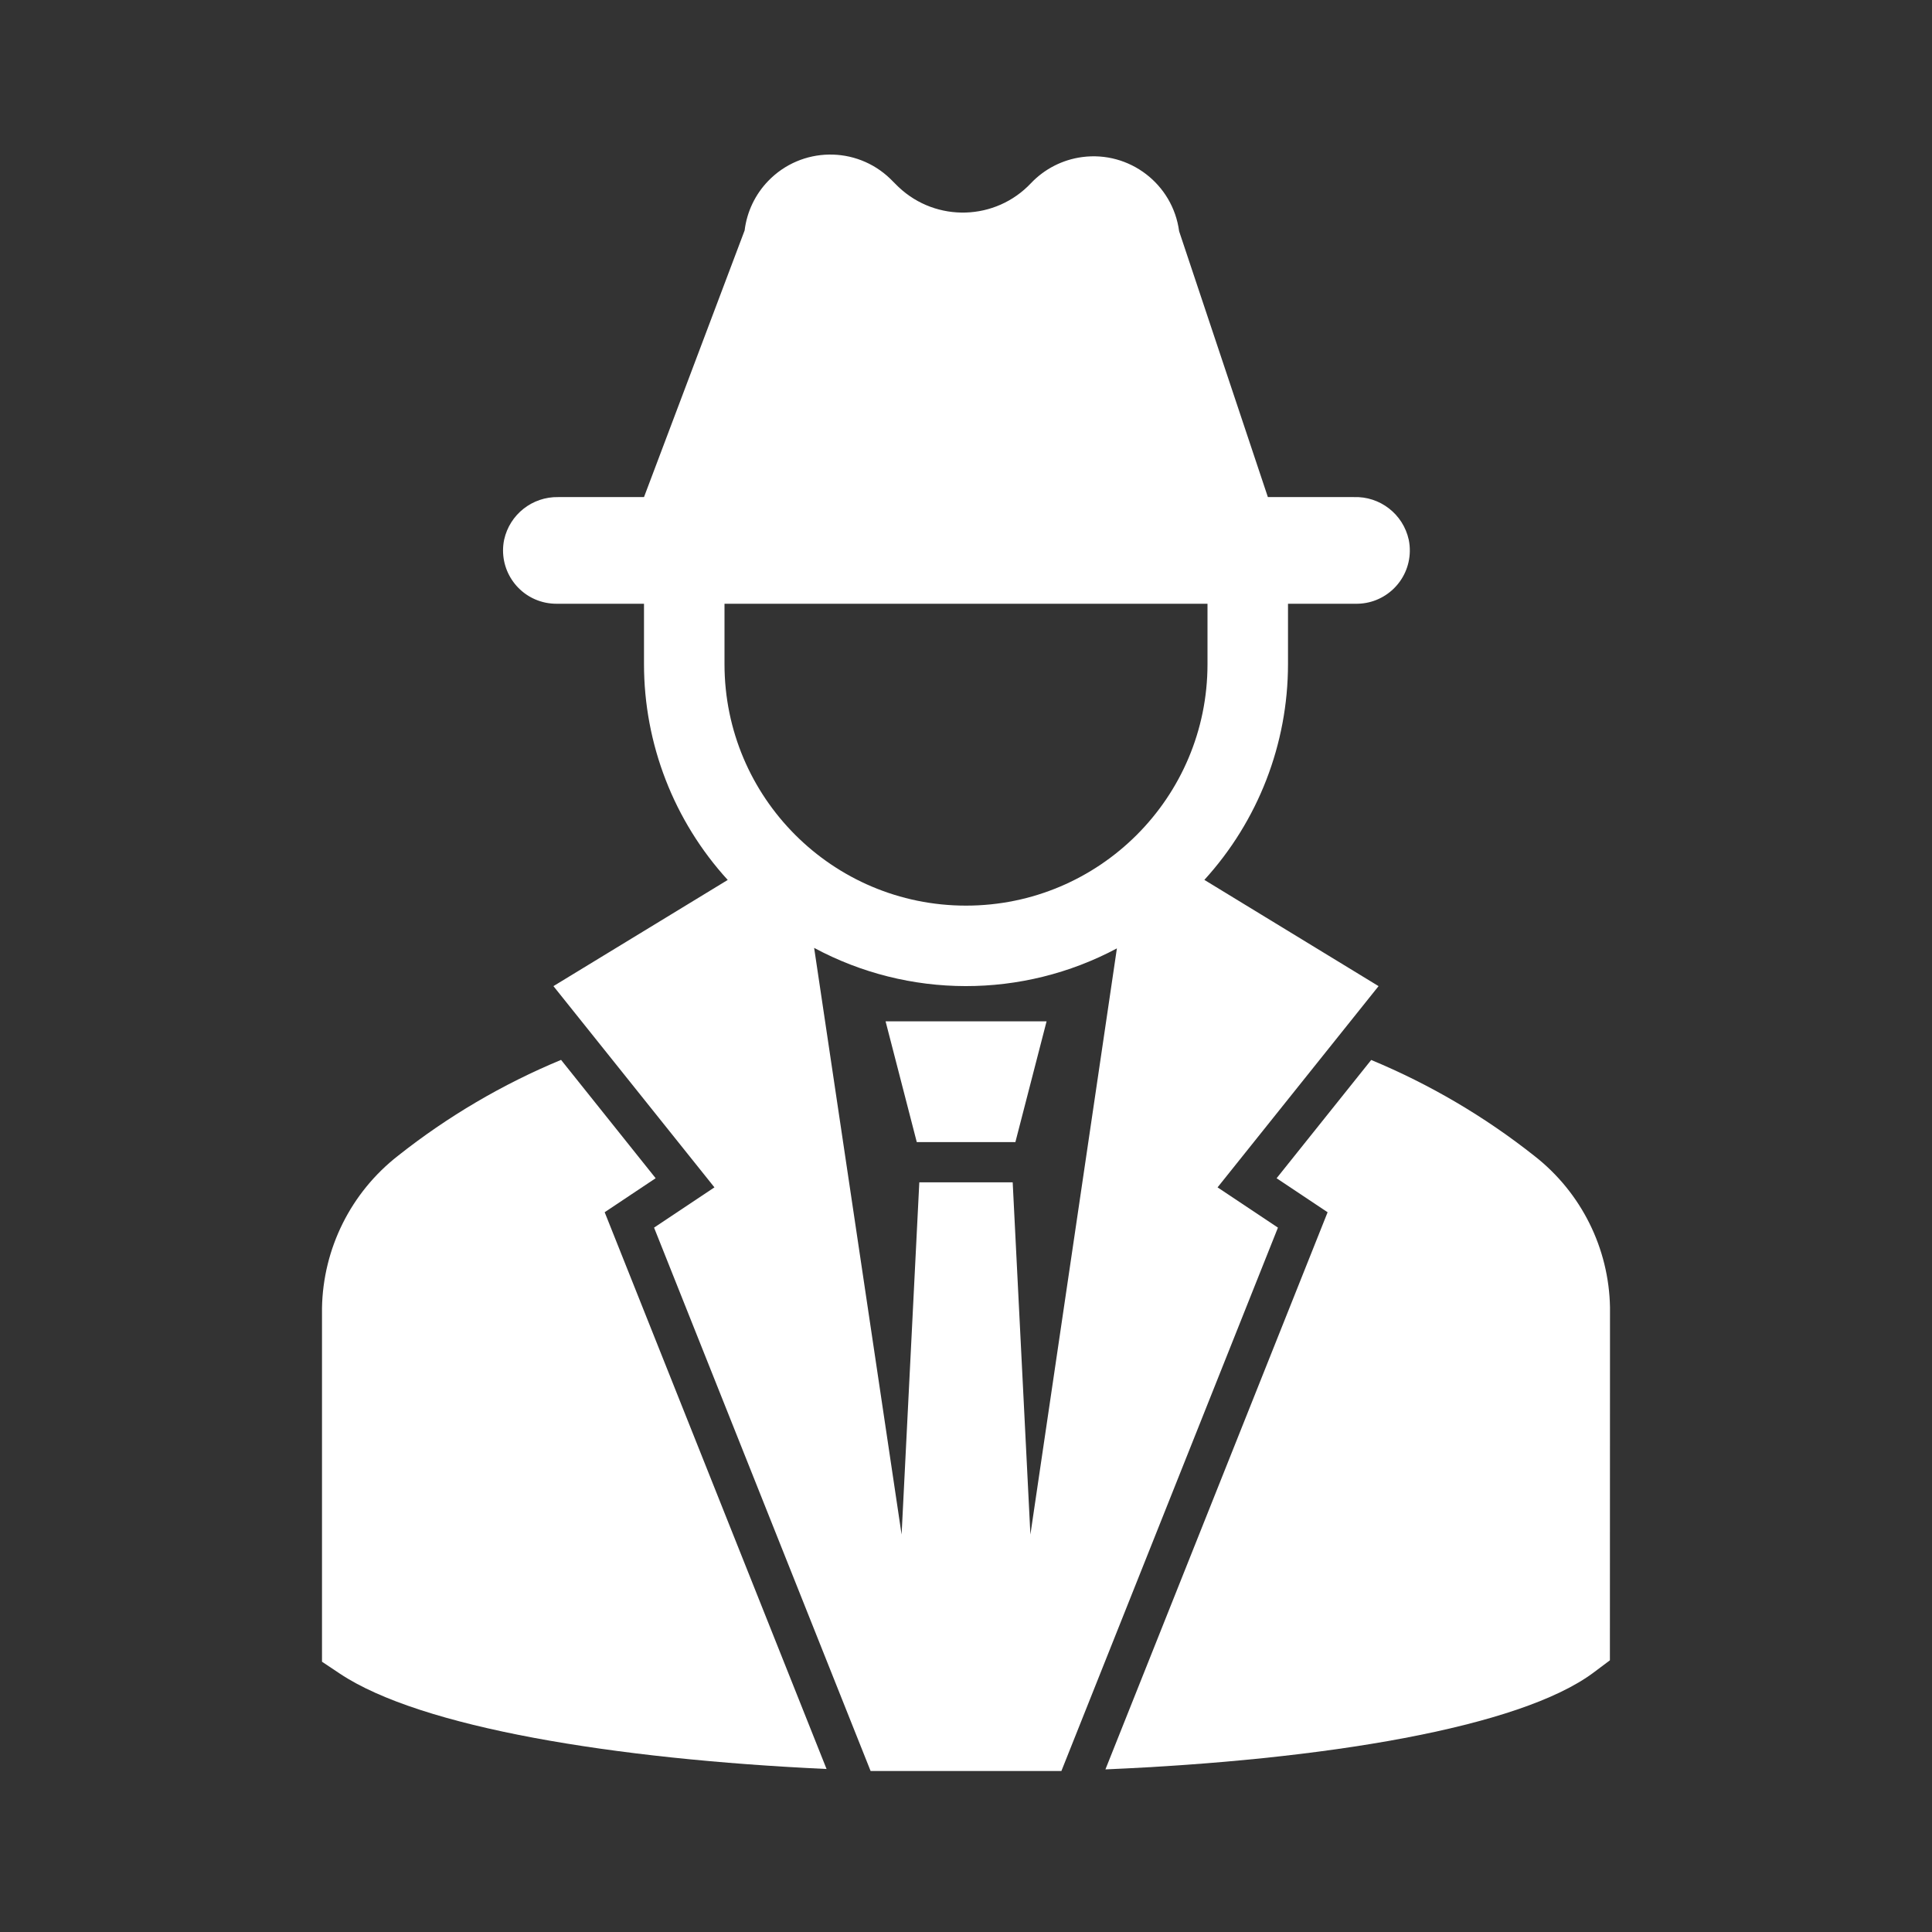 <svg width="96" height="96" xmlns="http://www.w3.org/2000/svg" xmlns:xlink="http://www.w3.org/1999/xlink" xml:space="preserve" overflow="hidden"><rect width="100%" height="100%" fill="#333333" stroke="none"/><g transform="translate(-665 -140)"><path d="M725.5 199 733.5 189 724.844 183.721C727.517 180.79 728.999 176.967 729 173L729 170 732.352 170C733.815 170.029 735.025 168.865 735.053 167.402 735.057 167.207 735.039 167.012 735 166.82 734.72 165.543 733.566 164.65 732.26 164.7L728 164.7 723.59 151.49C723.277 149.142 721.119 147.492 718.77 147.805 717.801 147.934 716.904 148.391 716.23 149.1 714.47 150.97 711.527 151.06 709.657 149.3 709.617 149.263 709.578 149.225 709.54 149.186L709.24 148.886C707.536 147.239 704.821 147.285 703.174 148.989 702.525 149.66 702.113 150.524 702 151.45L697 164.7 692.74 164.7C691.453 164.675 690.326 165.562 690.05 166.82 689.757 168.254 690.682 169.654 692.116 169.947 692.116 169.947 692.116 169.947 692.116 169.947 692.292 169.982 692.471 170 692.65 170L697 170 697 173C697.001 176.968 698.485 180.793 701.16 183.724L692.5 189 700.5 199 697.5 201 708.26 228 717.74 228 728.5 201ZM701 170 725 170 725 173C725 179.627 719.627 185 713 185 706.373 185 701 179.627 701 173ZM716.2 216.25 715.32 198.75 710.68 198.75 709.8 216.25 705.454 187.1C710.149 189.623 715.794 189.632 720.498 187.125Z" fill="#FFFFFF"/><path d="M695.046 200.235 696.394 199.335 697.579 198.545 692.879 192.665C689.972 193.871 687.246 195.474 684.779 197.428 682.439 199.251 681.05 202.035 681 205L681 222.57 681.89 223.164C685.9 225.835 695.5 227.411 706.071 227.9L695.646 201.74Z" fill="#FFFFFF"/><path d="M745 204.962C744.947 202.026 743.576 199.27 741.267 197.456 738.79 195.492 736.053 193.881 733.134 192.669L728.434 198.546 729.619 199.336 730.968 200.236 730.368 201.741 719.928 227.92C730.765 227.458 740.528 225.852 744.195 223.1L744.995 222.5Z" fill="#FFFFFF"/><path d="M709.004 190.75 710.554 196.75 715.454 196.75 717.004 190.75 709.004 190.75Z" fill="#FFFFFF"/></g></svg>